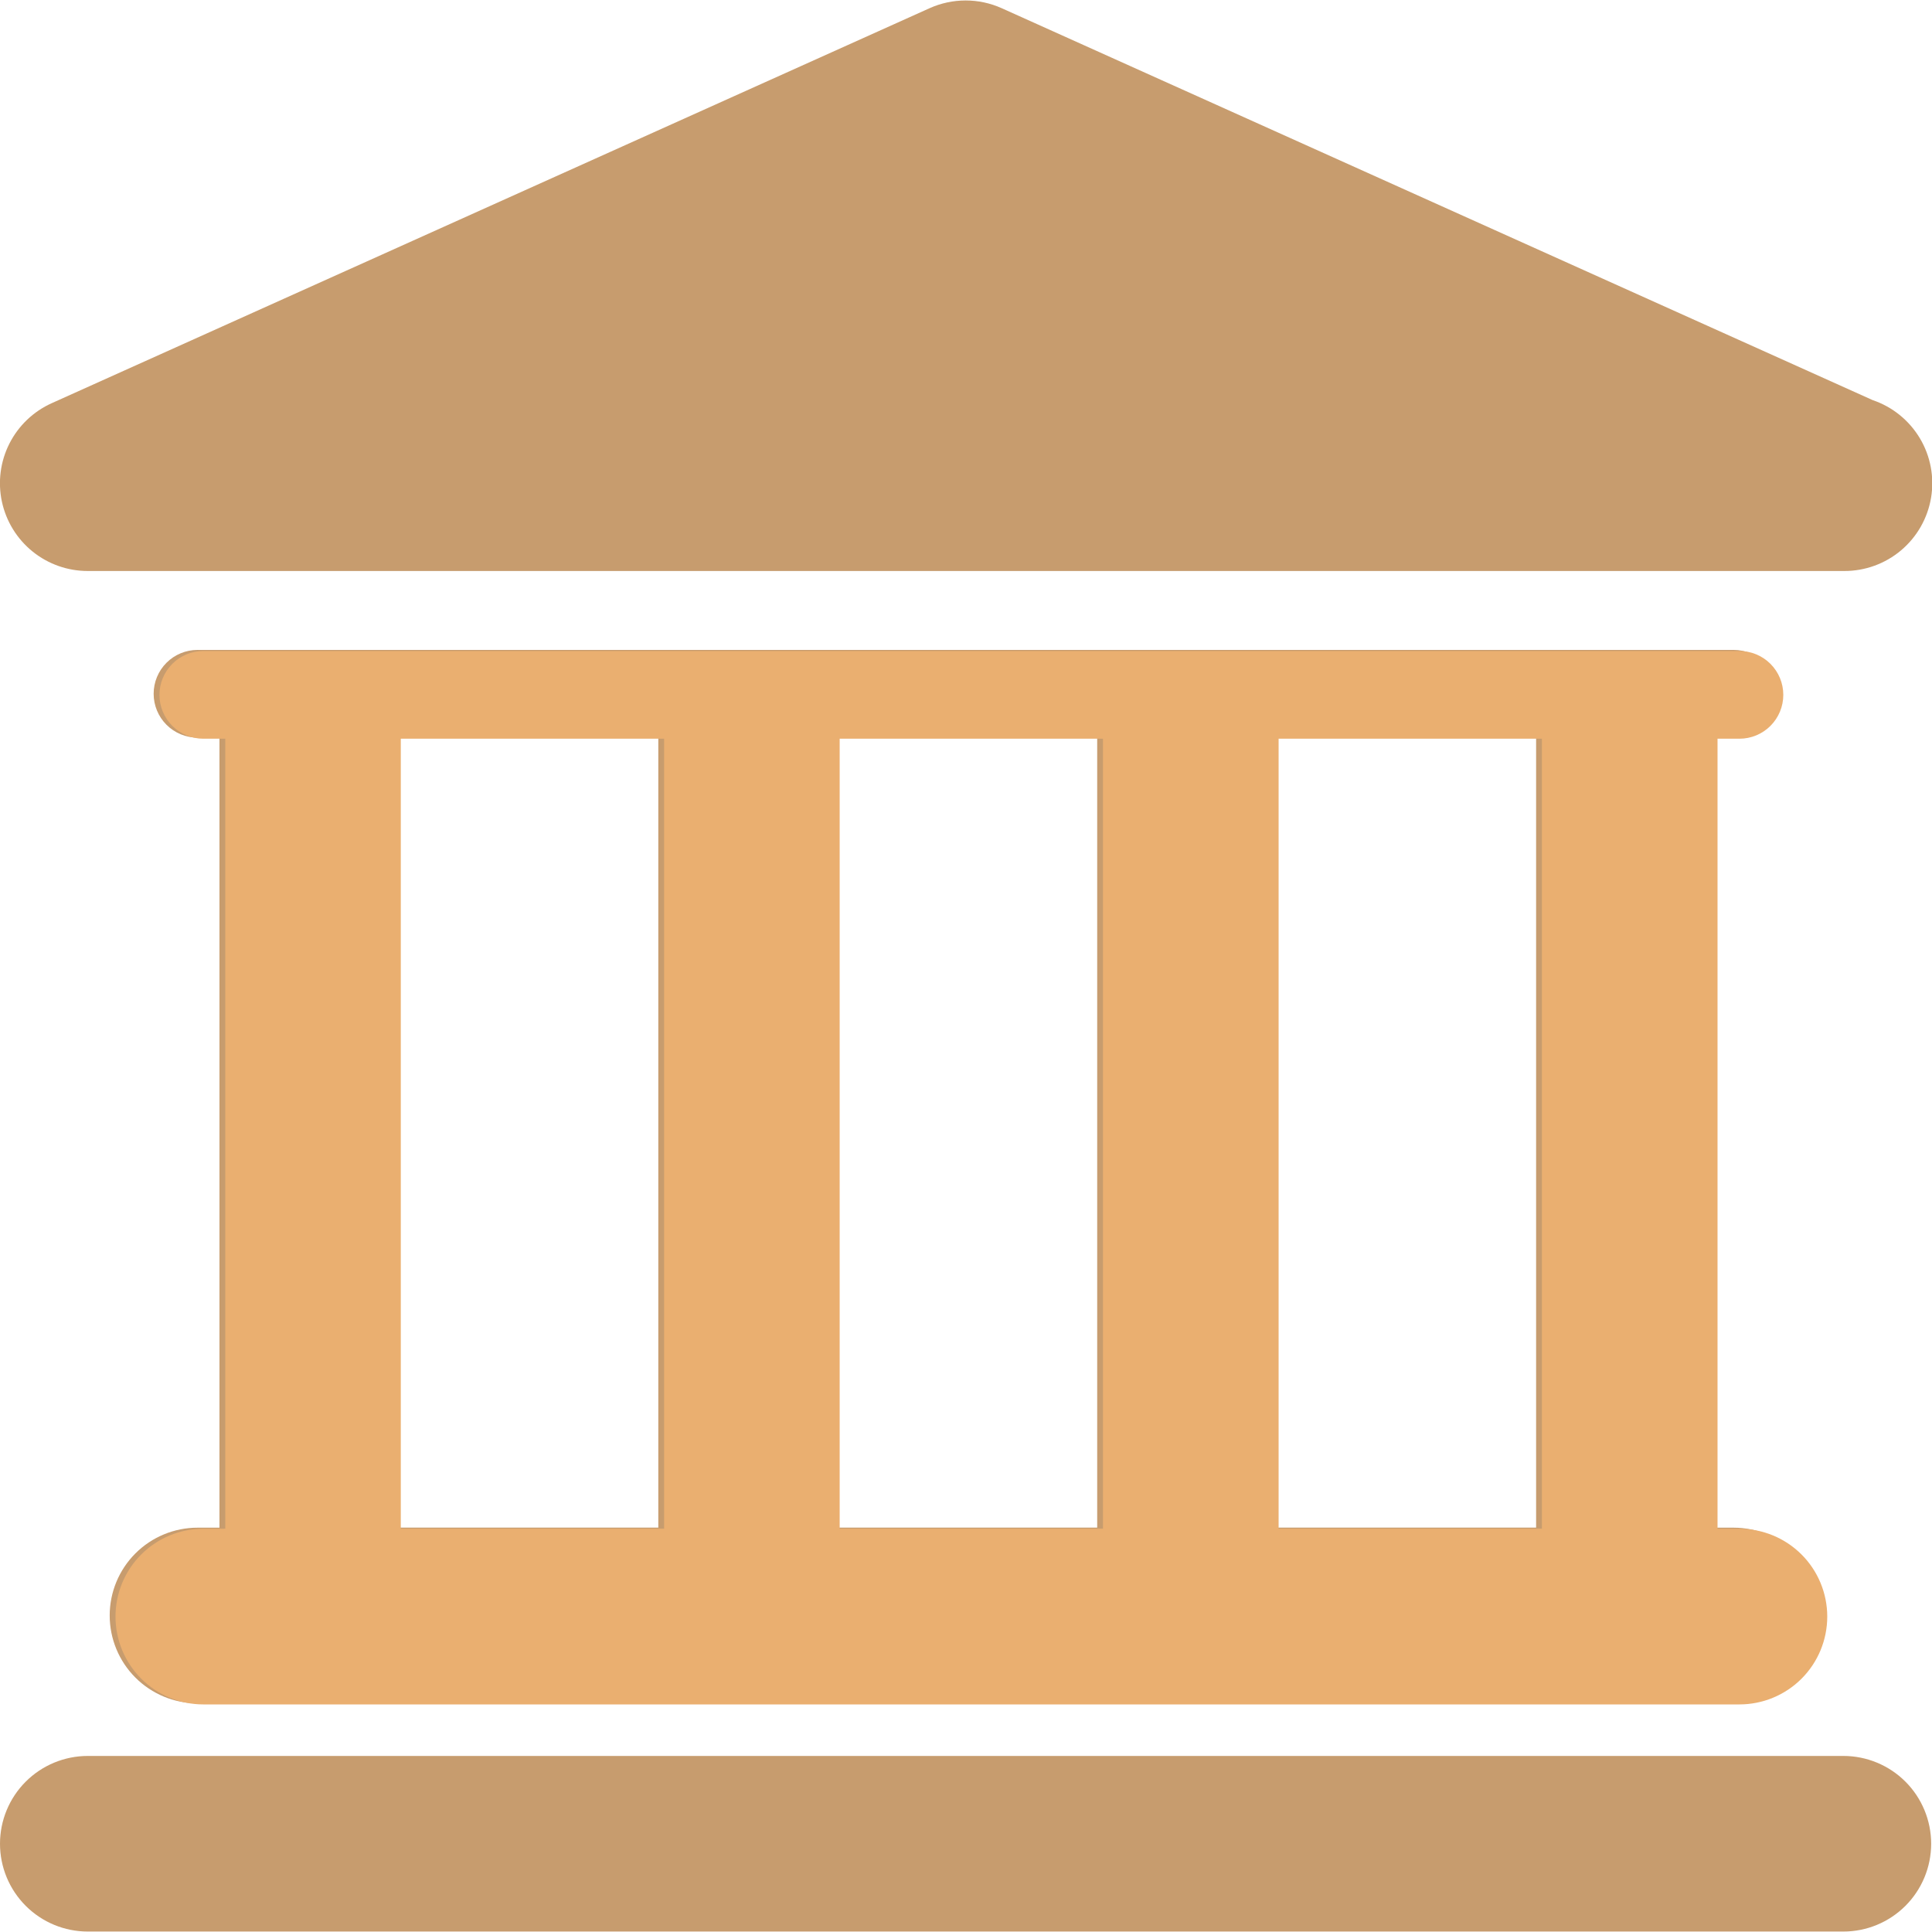 <?xml version="1.0" encoding="UTF-8"?> <svg xmlns="http://www.w3.org/2000/svg" width="184" height="184" viewBox="0 0 184 184" fill="none"><g clip-path="url(#clip0_109_12089)"><path d="M175.56 167.233H8.362C6.144 167.233 4.017 168.114 2.449 169.682C0.881 171.25 -0 173.377 -0 175.595C-0 177.813 0.881 179.94 2.449 181.508C4.017 183.076 6.144 183.957 8.362 183.957H175.556C177.773 183.957 179.9 183.077 181.469 181.509C183.038 179.941 183.919 177.815 183.92 175.597C183.92 173.379 183.04 171.252 181.472 169.683C179.904 168.115 177.777 167.233 175.56 167.233ZM18.811 145.494C16.592 145.494 14.465 146.375 12.896 147.944C11.328 149.512 10.447 151.64 10.447 153.858C10.447 156.076 11.328 158.204 12.896 159.772C14.465 161.341 16.592 162.222 18.811 162.222H165.107C167.325 162.222 169.453 161.341 171.021 159.772C172.59 158.204 173.471 156.076 173.471 153.858C173.471 151.64 172.59 149.512 171.021 147.944C169.453 146.375 167.325 145.494 165.107 145.494H163.02V70.251H165.107C166.215 70.251 167.277 69.811 168.061 69.028C168.844 68.244 169.284 67.182 169.284 66.074C169.284 64.966 168.844 63.904 168.061 63.12C167.277 62.337 166.215 61.897 165.107 61.897H18.811C17.703 61.897 16.64 62.337 15.857 63.12C15.073 63.904 14.633 64.966 14.633 66.074C14.633 67.182 15.073 68.244 15.857 69.028C16.64 69.811 17.703 70.251 18.811 70.251H20.901V145.49L18.811 145.494ZM146.296 70.251V145.49H121.218V70.251H146.296ZM104.494 70.251V145.49H79.416V70.251H104.494ZM37.617 70.251H62.696V145.49H37.617V70.251ZM8.362 54.381H175.638C177.621 54.388 179.543 53.689 181.059 52.41C182.575 51.13 183.586 49.353 183.912 47.397C184.238 45.44 183.858 43.431 182.839 41.73C181.82 40.028 180.229 38.743 178.351 38.107L95.396 0.779C94.317 0.295 93.149 0.045 91.967 0.045C90.784 0.045 89.616 0.295 88.537 0.779L4.933 38.396C3.186 39.18 1.762 40.538 0.897 42.245C0.032 43.953 -0.22 45.905 0.181 47.776C0.583 49.647 1.614 51.324 3.103 52.526C4.592 53.728 6.448 54.383 8.362 54.381Z" fill="#C79C6E"></path><path d="M19.364 145.597C17.146 145.597 15.018 146.478 13.45 148.047C11.881 149.615 11 151.743 11 153.961C11 156.179 11.881 158.307 13.45 159.875C15.018 161.444 17.146 162.325 19.364 162.325H165.66C167.879 162.325 170.006 161.444 171.575 159.875C173.143 158.307 174.024 156.179 174.024 153.961C174.024 151.743 173.143 149.615 171.575 148.047C170.006 146.478 167.879 145.597 165.66 145.597H163.574V70.354H165.66C166.768 70.354 167.831 69.914 168.614 69.131C169.397 68.347 169.838 67.285 169.838 66.177C169.838 65.069 169.397 64.007 168.614 63.223C167.831 62.44 166.768 62 165.66 62H19.364C18.256 62 17.194 62.44 16.41 63.223C15.627 64.007 15.187 65.069 15.187 66.177C15.187 67.285 15.627 68.347 16.41 69.131C17.194 69.914 18.256 70.354 19.364 70.354H21.454V145.593L19.364 145.597ZM146.85 70.354V145.593H121.772V70.354H146.85ZM105.047 70.354V145.593H79.969V70.354H105.047ZM38.171 70.354H63.249V145.593H38.171V70.354Z" fill="#EAAF70"></path></g><defs><clipPath id="clip0_109_12089"><rect width="184" height="184" fill="white"></rect></clipPath></defs></svg> 
